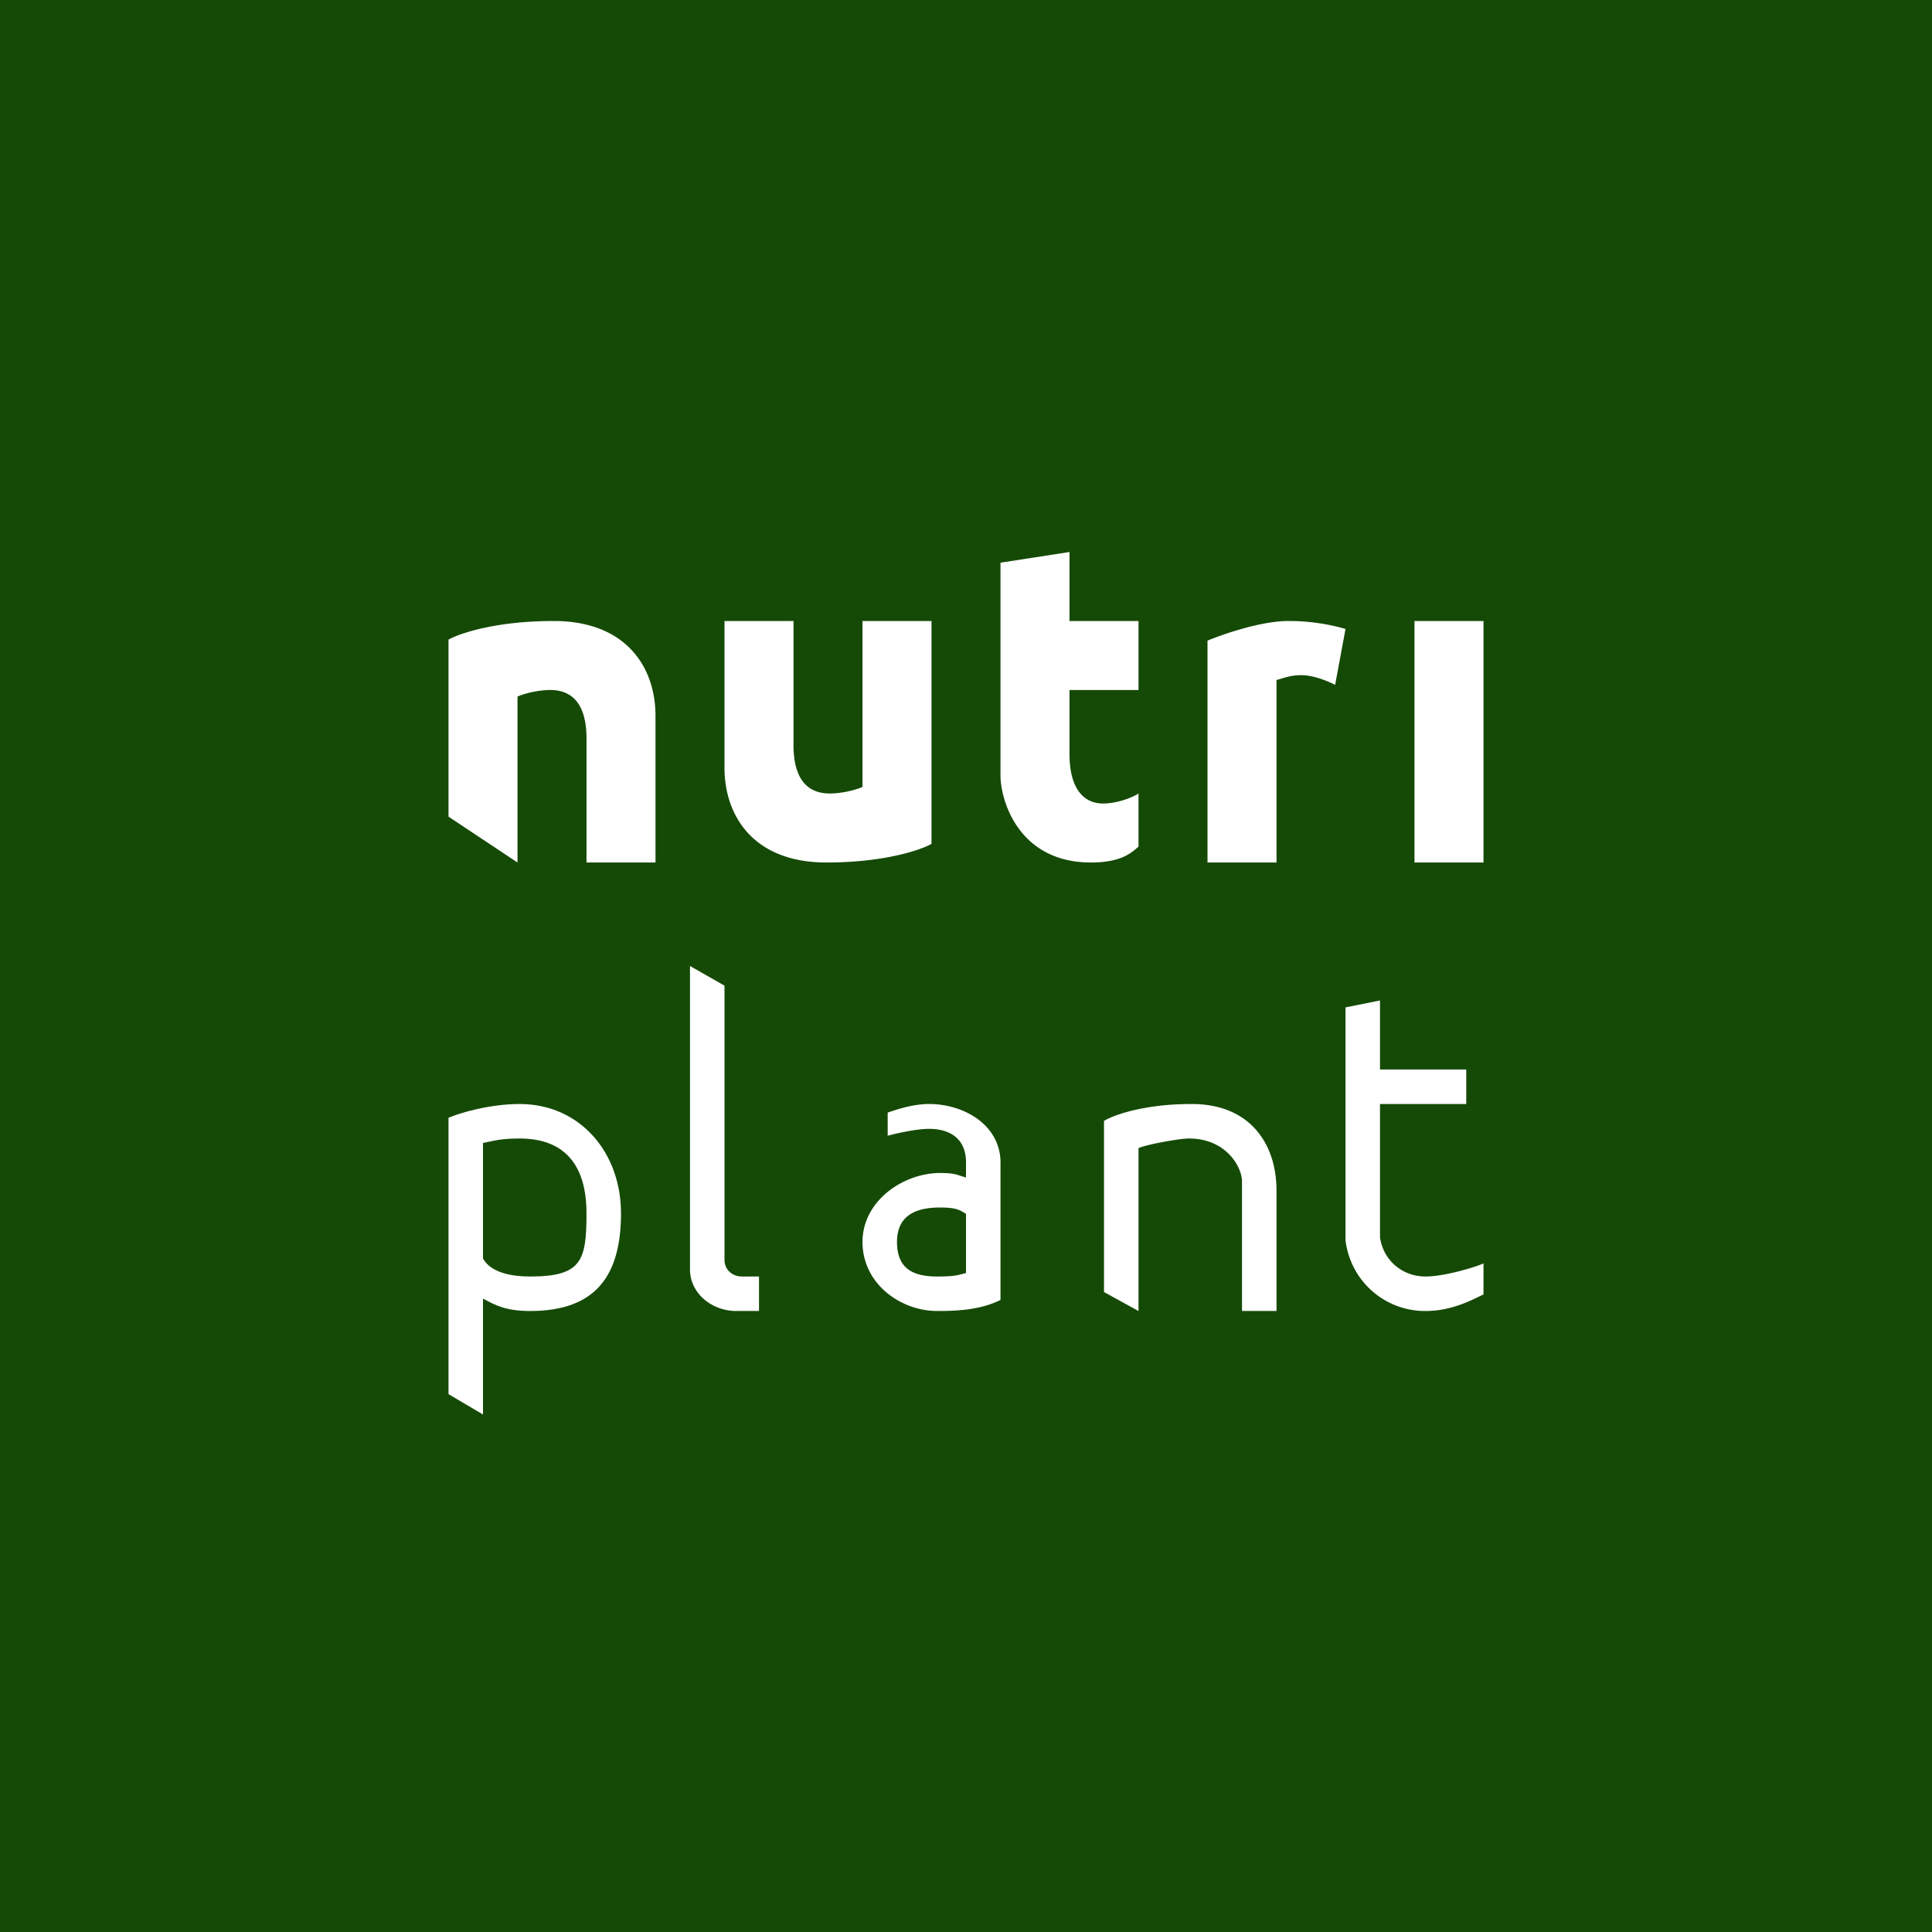 <!-- by TradingView --><svg width="56" height="56" viewBox="0 0 56 56" xmlns="http://www.w3.org/2000/svg"><path fill="#154A06" d="M0 0h56v56H0z"/><path fill="#fff" d="M41 18h2v7h-2zM38.7 19.85l.3-1.62a5.96 5.96 0 0 0-1.66-.23c-.78 0-1.89.38-2.34.57V25h2v-5.29c.2-.05.39-.14.72-.14.37 0 .8.19.98.28ZM27 24.46V18h-2v4.81c-.23.1-.62.19-.95.19-.95 0-1.04-.9-1.05-1.35V18h-2v4.25c0 1.42.86 2.75 2.95 2.75 1.68 0 2.73-.36 3.05-.54ZM13 18.54v5.13L15 25v-4.81c.23-.1.62-.19.95-.19.95 0 1.04.9 1.05 1.35V25h2v-4.25c0-1.42-.86-2.75-2.95-2.75-1.68 0-2.73.36-3.05.54ZM32 32.49v4.96l1 .55v-4.72c.2-.1 1.18-.28 1.46-.28 1.08 0 1.53.82 1.54 1.23V38h1v-3.5c0-1.29-.72-2.5-2.46-2.5-1.4 0-2.28.33-2.54.49ZM25.73 32.25c.23-.08.72-.25 1.2-.25 1.02 0 2.1.62 2.07 1.75v3.93c-.57.28-1.2.32-1.83.32-1.08 0-2.17-.8-2.17-2s1.19-2 2.25-2c.45 0 .49.06.75.13v-.39c.02-.74-.47-1.02-1.07-1.02-.37 0-.99.14-1.2.2v-.67ZM28 35.18c-.15-.07-.2-.18-.75-.18-.66 0-1.25.2-1.25 1s.5 1 1.17 1c.55 0 .61-.05.83-.1v-1.72ZM29 16.31l2-.31v2h2v2h-2v1.86c0 1.01.42 1.43.97 1.43.45 0 .9-.2 1.03-.29v1.54c-.18.15-.46.46-1.38.46-2 0-2.58-1.64-2.62-2.46V16.3Z"/><path fill-rule="evenodd" d="M13 32.4c.29-.13 1.18-.4 2.06-.4 1.75 0 2.94 1.4 2.94 3.17 0 1.79-.72 2.83-2.63 2.83-.7 0-1-.16-1.37-.36V41l-1-.59v-8Zm1 .73c.3-.06.5-.13 1.06-.13 1.35 0 1.94.82 1.94 2.17 0 1.37-.14 1.83-1.63 1.83-1.1 0-1.31-.43-1.37-.52v-3.35Z" fill="#fff"/><path d="M21 28.57 20 28v8.8c0 .66.6 1.2 1.35 1.2H22v-1h-.49c-.3 0-.51-.21-.51-.48v-7.95ZM39 29.2l1-.2v2h2.5v1H40v3.86c.08.62.6 1.14 1.32 1.14.56 0 1.47-.28 1.68-.38v.9c-.3.14-.9.48-1.68.48A2.32 2.32 0 0 1 39 35.94v-6.75Z" fill="#fff"/></svg>
